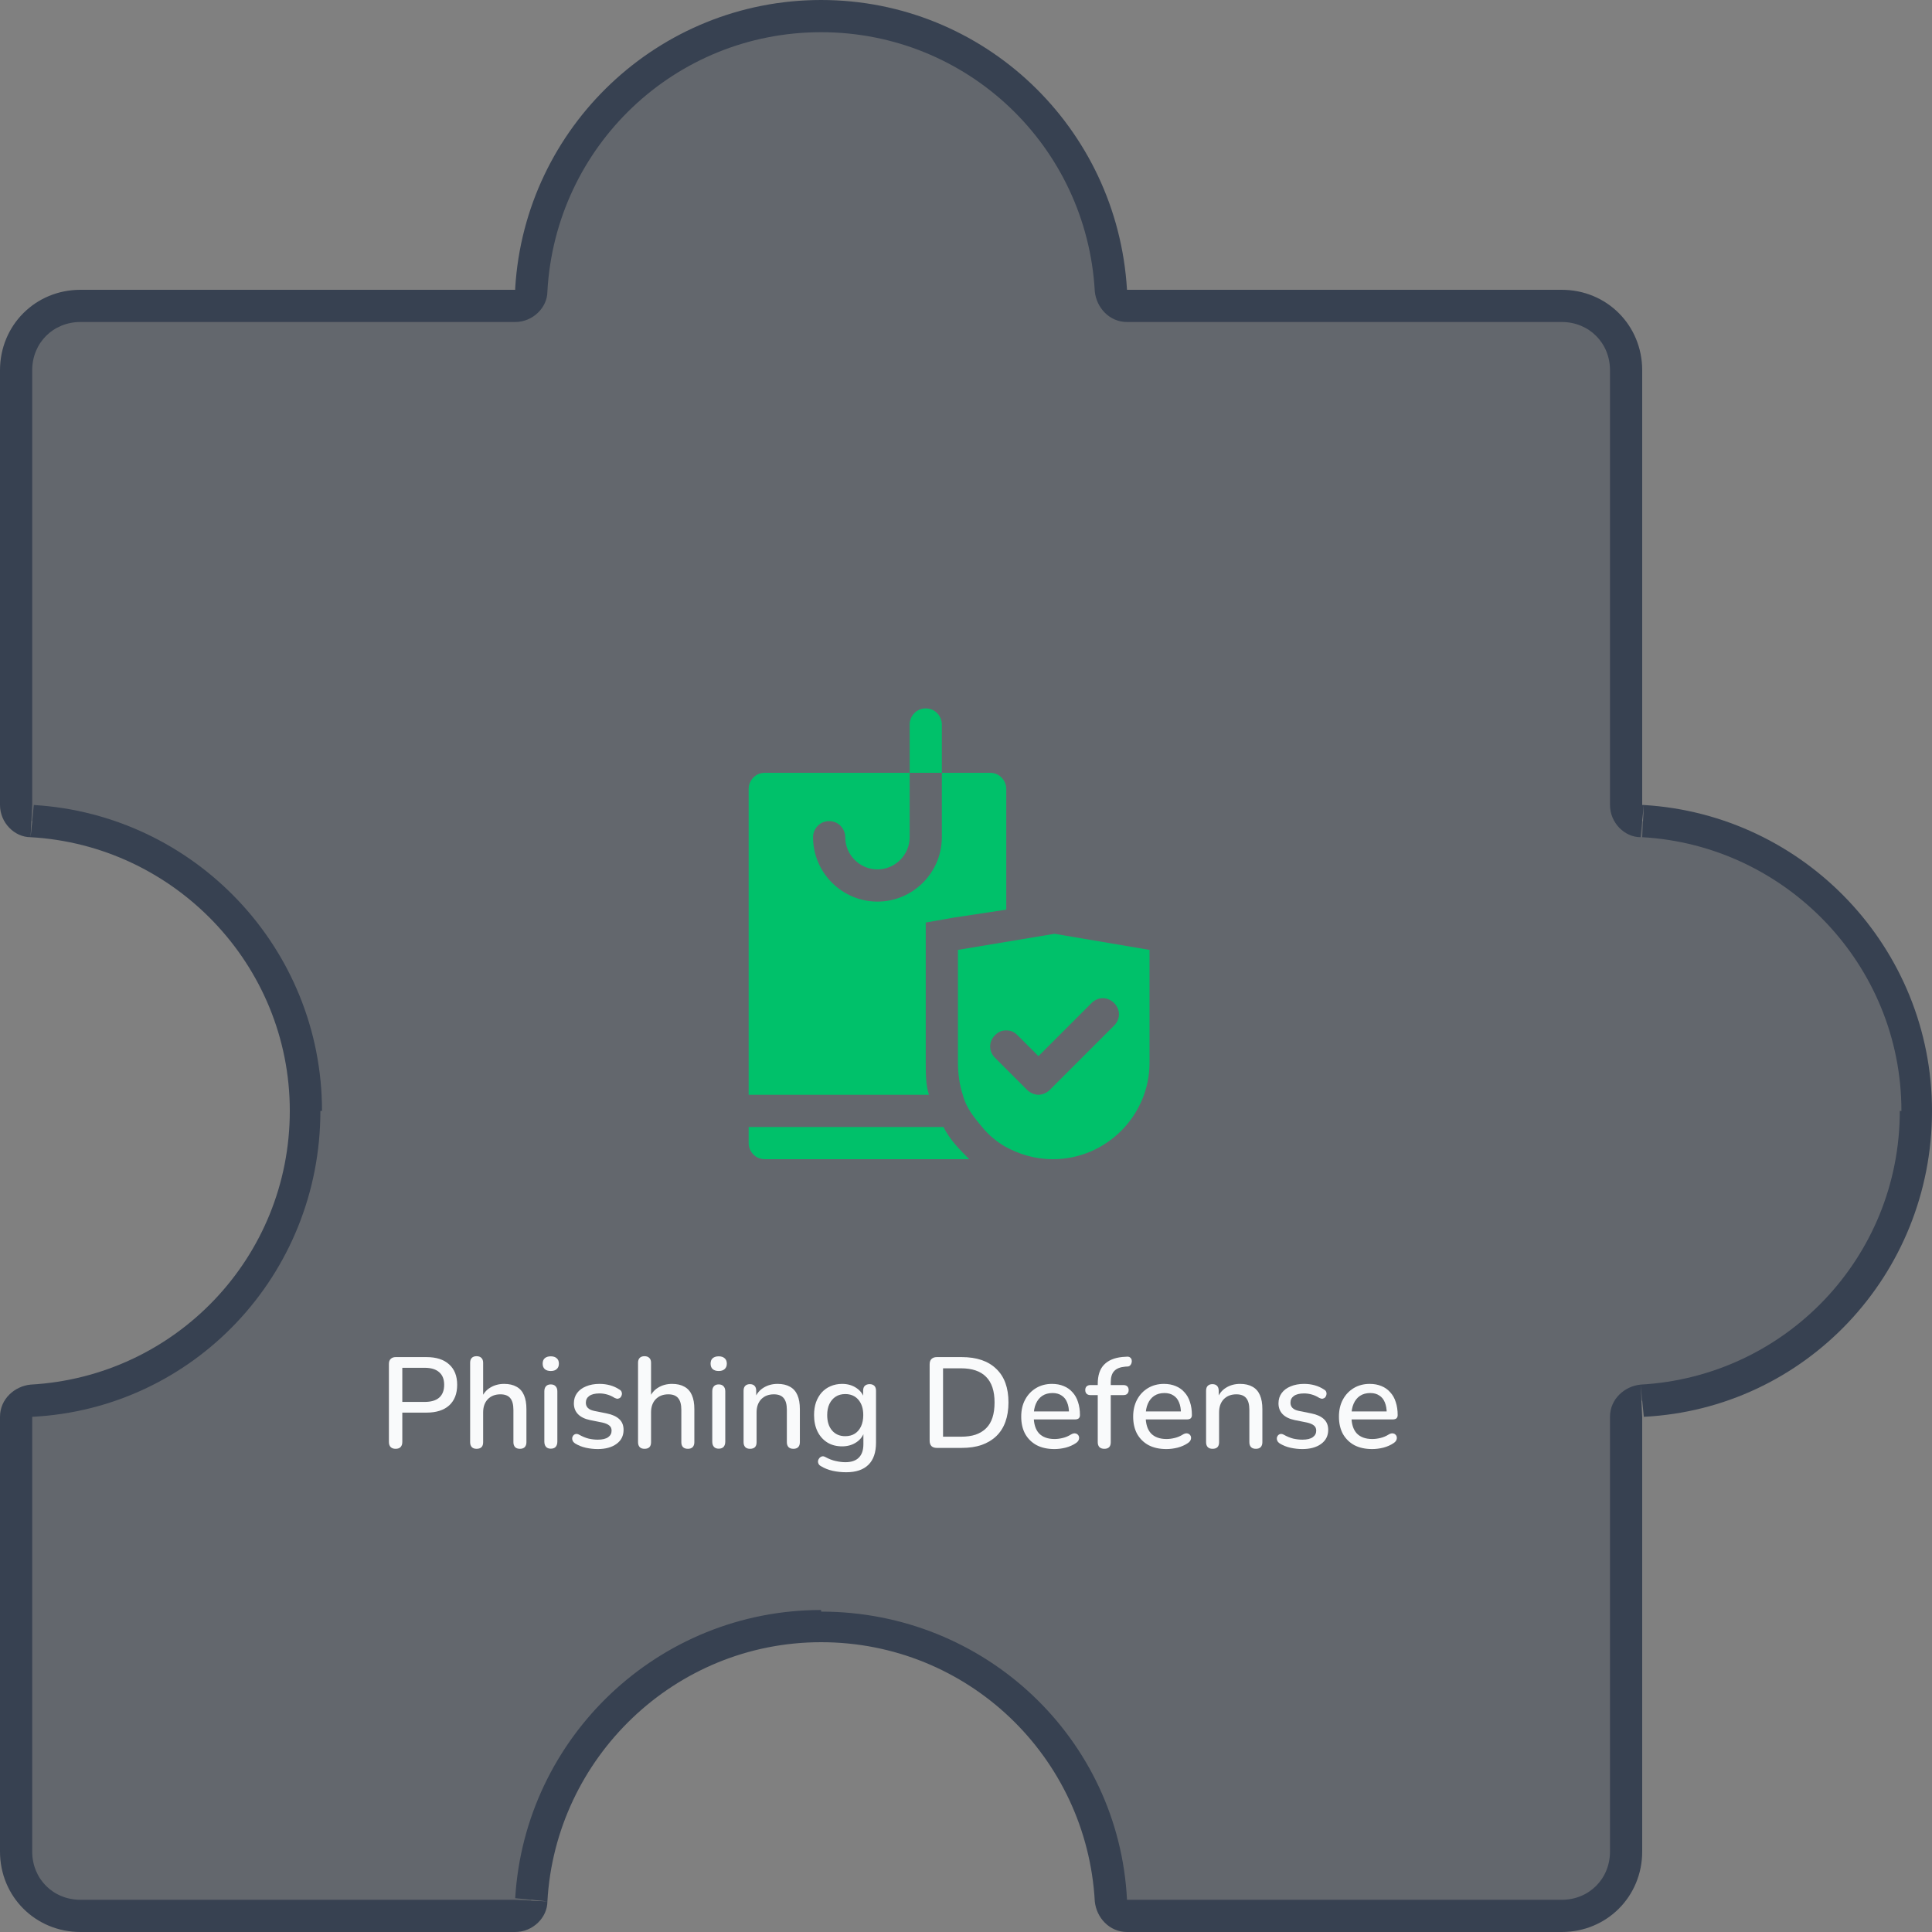 <svg width="120" height="120" viewBox="0 0 120 120" fill="none" xmlns="http://www.w3.org/2000/svg">
<rect x="0" y="0" width="120" height="120" fill="#808080" stroke="none"/>
<g clip-path="url(#clip0_1_46)">
<rect width="120" height="120" fill="transparent"/>
<path fill-rule="evenodd" clip-rule="evenodd" d="M70 19C69.4 19 69 18.6 69 18C68.5 8.5 60.6 1 51 1C41.4 1 33.5 8.5 33 18C33 18.6 32.5 19 32 19H5C2.8 19 1 20.8 1 23V50C1 50.6 1.4 51 2 51C11.5 51.5 19 59.4 19 69C19 78.6 11.5 86.5 2 87C1.4 87 1 87.5 1 88V115C1 117.2 2.8 119 5 119H32C32.6 119 33 118.6 33 118C33.5 108.5 41.4 101 51 101C60.6 101 68.5 108.5 69 118C69 118.6 69.5 119 70 119H97C99.2 119 101 117.2 101 115V88C101 87.4 101.4 87 102 87C111.5 86.5 119 78.6 119 69C119 59.4 111.5 51.5 102 51C101.4 51 101 50.5 101 50V23C101 20.8 99.2 19 97 19H70Z" fill="#374151" fill-opacity="0.4"/>
<path d="M51 2C60.1 2 67.5 9.1 68 18.1L70 18C69.4 7.9 61.1 0 51 0V2ZM34 18.1C34.5 9.1 41.9 2 51 2V0C40.9 0 32.6 7.9 32 17.9L34 18.1ZM32 18H5V20H32V18ZM5 18C2.2 18 0 20.2 0 23H2C2 21.3 3.3 20 5 20V18ZM0 23V50H2V23H0ZM1.9 52C10.8 52.5 18 59.9 18 69H20C20 58.9 12.1 50.6 2.1 50L1.9 52ZM18 69C18 78.1 10.9 85.5 1.9 86L2 88C12 87.5 19.9 79.2 19.9 69H18ZM0 88V115H2V88H0ZM0 115C0 117.8 2.2 120 5 120V118C3.3 118 2 116.7 2 115H0ZM5 120H32V118H5V120ZM34 118.1C34.5 109.2 41.9 102 51 102V100C40.9 100 32.6 107.9 32 117.9L34 118.1ZM51 102C60.1 102 67.5 109.1 68 118.1L70 118C69.5 108 61.2 100.1 51 100.1V102ZM70 120H97V118H70V120ZM97 120C99.8 120 102 117.8 102 115H100C100 116.7 98.7 118 97 118V120ZM102 115V88H100V115H102ZM102.1 88C112.1 87.5 120 79.2 120 69H118C118 78.1 110.9 85.5 101.9 86L102.1 88ZM120 69C120 58.9 112.1 50.6 102.1 50L102 52C110.9 52.5 118.1 59.9 118.1 69H120ZM102 50V23H100V50H102ZM102 23C102 20.2 99.8 18 97 18V20C98.7 20 100 21.3 100 23H102ZM97 18H70V20H97V18ZM102.1 50H100C100 51.1 100.9 52 101.9 52L102.1 50ZM102 88L101.9 86C100.9 86.1 100 86.9 100 88H102ZM32 120C33.1 120 34 119.1 34 118.1L32 118V120ZM0 50C0 51.1 0.9 52 1.9 52L2 50H0ZM1.9 86C0.9 86.1 0 86.9 0 88H2L1.9 86ZM32 17.9V20C33.1 20 34 19.1 34 18.1L32 17.9ZM68 118.1C68.1 119.1 68.9 120 70 120V118L68 118.1ZM68 18.1C68.1 19.1 68.9 20 70 20V18L68 18.1Z" fill="#374151"/>
<path d="M57.5 66V57.3L59.2 57L62.5 56.5V49C62.5 48.5 62.1 48 61.5 48H58.5V52C58.5 54.2 56.7 56 54.5 56C52.3 56 50.5 54.2 50.5 52C50.5 51.5 50.9 51 51.5 51C52.1 51 52.5 51.5 52.5 52C52.5 53.1 53.4 54 54.5 54C55.6 54 56.5 53.1 56.5 52V48H47.5C46.9 48 46.5 48.5 46.5 49V68H57.7C57.5 67.4 57.5 66.7 57.5 66Z" fill="#00C16A"/>
<path d="M46.5 70V71C46.5 71.5 46.9 72 47.5 72H60.2C59.6 71.4 59 70.8 58.6 70H46.5Z" fill="#00C16A"/>
<path d="M58.5 45C58.5 44.5 58.1 44 57.5 44C56.9 44 56.5 44.5 56.5 45V48H58.5V45Z" fill="#00C16A"/>
<path d="M65.5 58L62.5 58.5L59.5 59V66C59.5 66.7 59.6 67.4 59.8 68C60 68.8 60.5 69.4 61 70C61.4 70.5 61.9 70.9 62.4 71.2C63.3 71.7 64.3 72 65.4 72C68.7 72 71.4 69.3 71.4 66V59L65.5 58ZM69.2 63.7L65.2 67.7C65 67.9 64.7 68 64.5 68C64.3 68 64 67.9 63.8 67.7L62.5 66.4L61.8 65.7C61.4 65.3 61.4 64.7 61.8 64.3C62 64.1 62.2 64 62.5 64C62.8 64 63 64.1 63.2 64.3L64.5 65.6L67.8 62.3C68.2 61.9 68.8 61.9 69.2 62.3C69.6 62.7 69.6 63.3 69.2 63.7Z" fill="#00C16A"/>
<path d="M85.228 90.004C84.802 90.004 84.433 89.924 84.124 89.764C83.82 89.599 83.583 89.367 83.412 89.068C83.247 88.764 83.164 88.404 83.164 87.988C83.164 87.583 83.247 87.228 83.412 86.924C83.578 86.62 83.804 86.383 84.092 86.212C84.38 86.041 84.708 85.956 85.076 85.956C85.348 85.956 85.591 86.001 85.804 86.092C86.017 86.177 86.199 86.305 86.348 86.476C86.503 86.641 86.618 86.844 86.692 87.084C86.772 87.324 86.812 87.594 86.812 87.892C86.812 87.983 86.785 88.052 86.732 88.1C86.679 88.143 86.599 88.164 86.492 88.164H83.804V87.668H86.268L86.132 87.78C86.132 87.513 86.092 87.287 86.012 87.1C85.938 86.913 85.823 86.772 85.668 86.676C85.519 86.575 85.332 86.524 85.108 86.524C84.858 86.524 84.644 86.583 84.468 86.7C84.297 86.817 84.167 86.98 84.076 87.188C83.986 87.396 83.94 87.639 83.94 87.916V87.964C83.94 88.433 84.049 88.788 84.268 89.028C84.492 89.263 84.815 89.38 85.236 89.38C85.396 89.38 85.564 89.359 85.74 89.316C85.921 89.273 86.092 89.201 86.252 89.1C86.343 89.047 86.423 89.023 86.492 89.028C86.567 89.034 86.626 89.058 86.668 89.1C86.716 89.143 86.746 89.196 86.756 89.26C86.767 89.324 86.756 89.391 86.724 89.46C86.692 89.524 86.636 89.583 86.556 89.636C86.375 89.759 86.164 89.852 85.924 89.916C85.684 89.975 85.452 90.004 85.228 90.004Z" fill="#F9FAFB"/>
<path d="M80.889 90.004C80.654 90.004 80.412 89.978 80.161 89.924C79.916 89.871 79.689 89.78 79.481 89.652C79.412 89.604 79.364 89.551 79.337 89.492C79.311 89.433 79.3 89.375 79.305 89.316C79.316 89.252 79.34 89.199 79.377 89.156C79.42 89.108 79.471 89.079 79.529 89.068C79.593 89.058 79.66 89.071 79.729 89.108C79.937 89.225 80.137 89.308 80.329 89.356C80.521 89.399 80.71 89.42 80.897 89.42C81.18 89.42 81.393 89.37 81.537 89.268C81.681 89.167 81.753 89.031 81.753 88.86C81.753 88.722 81.705 88.615 81.609 88.54C81.513 88.46 81.369 88.399 81.177 88.356L80.417 88.204C80.087 88.135 79.836 88.012 79.665 87.836C79.495 87.66 79.409 87.436 79.409 87.164C79.409 86.919 79.476 86.706 79.609 86.524C79.743 86.343 79.929 86.204 80.169 86.108C80.409 86.007 80.686 85.956 81.001 85.956C81.236 85.956 81.457 85.986 81.665 86.044C81.873 86.103 82.065 86.191 82.241 86.308C82.311 86.346 82.356 86.396 82.377 86.46C82.398 86.519 82.401 86.578 82.385 86.636C82.374 86.695 82.348 86.748 82.305 86.796C82.263 86.839 82.209 86.865 82.145 86.876C82.087 86.882 82.02 86.865 81.945 86.828C81.785 86.727 81.625 86.655 81.465 86.612C81.311 86.57 81.156 86.548 81.001 86.548C80.719 86.548 80.505 86.602 80.361 86.708C80.222 86.809 80.153 86.948 80.153 87.124C80.153 87.257 80.196 87.367 80.281 87.452C80.367 87.537 80.5 87.599 80.681 87.636L81.441 87.788C81.788 87.858 82.049 87.975 82.225 88.14C82.406 88.305 82.497 88.529 82.497 88.812C82.497 89.18 82.35 89.471 82.057 89.684C81.764 89.897 81.374 90.004 80.889 90.004Z" fill="#F9FAFB"/>
<path d="M75.312 89.988C75.184 89.988 75.085 89.954 75.016 89.884C74.946 89.809 74.912 89.708 74.912 89.58V86.38C74.912 86.247 74.946 86.145 75.016 86.076C75.085 86.007 75.181 85.972 75.304 85.972C75.432 85.972 75.528 86.007 75.592 86.076C75.661 86.145 75.696 86.247 75.696 86.38V87.004L75.608 86.86C75.725 86.561 75.909 86.338 76.16 86.188C76.41 86.034 76.698 85.956 77.024 85.956C77.333 85.956 77.589 86.015 77.792 86.132C78 86.244 78.154 86.418 78.256 86.652C78.357 86.882 78.408 87.172 78.408 87.524V89.58C78.408 89.708 78.373 89.809 78.304 89.884C78.234 89.954 78.136 89.988 78.008 89.988C77.874 89.988 77.773 89.954 77.704 89.884C77.634 89.809 77.6 89.708 77.6 89.58V87.572C77.6 87.236 77.533 86.991 77.4 86.836C77.272 86.681 77.069 86.604 76.792 86.604C76.466 86.604 76.205 86.706 76.008 86.908C75.816 87.111 75.72 87.383 75.72 87.724V89.58C75.72 89.852 75.584 89.988 75.312 89.988Z" fill="#F9FAFB"/>
<path d="M72.447 90.004C72.02 90.004 71.652 89.924 71.343 89.764C71.039 89.599 70.802 89.367 70.631 89.068C70.466 88.764 70.383 88.404 70.383 87.988C70.383 87.583 70.466 87.228 70.631 86.924C70.796 86.62 71.023 86.383 71.311 86.212C71.599 86.041 71.927 85.956 72.295 85.956C72.567 85.956 72.809 86.001 73.023 86.092C73.236 86.177 73.418 86.305 73.567 86.476C73.722 86.641 73.836 86.844 73.911 87.084C73.991 87.324 74.031 87.594 74.031 87.892C74.031 87.983 74.004 88.052 73.951 88.1C73.897 88.143 73.817 88.164 73.711 88.164H71.023V87.668H73.487L73.351 87.78C73.351 87.513 73.311 87.287 73.231 87.1C73.156 86.913 73.041 86.772 72.887 86.676C72.737 86.575 72.551 86.524 72.327 86.524C72.076 86.524 71.863 86.583 71.687 86.7C71.516 86.817 71.385 86.98 71.295 87.188C71.204 87.396 71.159 87.639 71.159 87.916V87.964C71.159 88.433 71.268 88.788 71.487 89.028C71.711 89.263 72.034 89.38 72.455 89.38C72.615 89.38 72.783 89.359 72.959 89.316C73.14 89.273 73.311 89.201 73.471 89.1C73.561 89.047 73.641 89.023 73.711 89.028C73.785 89.034 73.844 89.058 73.887 89.1C73.935 89.143 73.964 89.196 73.975 89.26C73.986 89.324 73.975 89.391 73.943 89.46C73.911 89.524 73.855 89.583 73.775 89.636C73.594 89.759 73.383 89.852 73.143 89.916C72.903 89.975 72.671 90.004 72.447 90.004Z" fill="#F9FAFB"/>
<path d="M68.591 89.988C68.463 89.988 68.362 89.954 68.287 89.884C68.218 89.809 68.183 89.708 68.183 89.58V86.652H67.735C67.633 86.652 67.553 86.626 67.495 86.572C67.436 86.513 67.407 86.436 67.407 86.34C67.407 86.239 67.436 86.162 67.495 86.108C67.553 86.055 67.633 86.028 67.735 86.028H68.415L68.183 86.244V85.956C68.183 85.428 68.314 85.031 68.575 84.764C68.836 84.492 69.218 84.332 69.719 84.284L69.967 84.268C70.058 84.257 70.129 84.271 70.183 84.308C70.236 84.346 70.271 84.394 70.287 84.452C70.303 84.511 70.303 84.572 70.287 84.636C70.276 84.695 70.249 84.748 70.207 84.796C70.164 84.844 70.111 84.871 70.047 84.876L69.895 84.884C69.58 84.911 69.351 85.001 69.207 85.156C69.063 85.305 68.991 85.535 68.991 85.844V86.156L68.879 86.028H69.767C69.879 86.028 69.962 86.055 70.015 86.108C70.073 86.162 70.103 86.239 70.103 86.34C70.103 86.436 70.073 86.513 70.015 86.572C69.962 86.626 69.879 86.652 69.767 86.652H68.991V89.58C68.991 89.852 68.858 89.988 68.591 89.988Z" fill="#F9FAFB"/>
<path d="M65.494 90.004C65.067 90.004 64.699 89.924 64.39 89.764C64.086 89.599 63.848 89.367 63.678 89.068C63.512 88.764 63.43 88.404 63.43 87.988C63.43 87.583 63.512 87.228 63.678 86.924C63.843 86.62 64.07 86.383 64.358 86.212C64.646 86.041 64.974 85.956 65.342 85.956C65.614 85.956 65.856 86.001 66.07 86.092C66.283 86.177 66.464 86.305 66.614 86.476C66.768 86.641 66.883 86.844 66.958 87.084C67.038 87.324 67.078 87.594 67.078 87.892C67.078 87.983 67.051 88.052 66.998 88.1C66.944 88.143 66.864 88.164 66.758 88.164H64.07V87.668H66.534L66.398 87.78C66.398 87.513 66.358 87.287 66.278 87.1C66.203 86.913 66.088 86.772 65.934 86.676C65.784 86.575 65.598 86.524 65.374 86.524C65.123 86.524 64.91 86.583 64.734 86.7C64.563 86.817 64.432 86.98 64.342 87.188C64.251 87.396 64.206 87.639 64.206 87.916V87.964C64.206 88.433 64.315 88.788 64.534 89.028C64.758 89.263 65.08 89.38 65.502 89.38C65.662 89.38 65.83 89.359 66.006 89.316C66.187 89.273 66.358 89.201 66.518 89.1C66.608 89.047 66.688 89.023 66.758 89.028C66.832 89.034 66.891 89.058 66.934 89.1C66.982 89.143 67.011 89.196 67.022 89.26C67.032 89.324 67.022 89.391 66.99 89.46C66.958 89.524 66.902 89.583 66.822 89.636C66.64 89.759 66.43 89.852 66.19 89.916C65.95 89.975 65.718 90.004 65.494 90.004Z" fill="#F9FAFB"/>
<path d="M58.19 89.932C58.046 89.932 57.934 89.895 57.854 89.82C57.779 89.74 57.742 89.628 57.742 89.484V84.74C57.742 84.596 57.779 84.487 57.854 84.412C57.934 84.332 58.046 84.292 58.19 84.292H59.734C60.662 84.292 61.377 84.535 61.878 85.02C62.385 85.5 62.638 86.196 62.638 87.108C62.638 87.561 62.574 87.964 62.446 88.316C62.318 88.668 62.129 88.964 61.878 89.204C61.633 89.439 61.331 89.62 60.974 89.748C60.617 89.871 60.203 89.932 59.734 89.932H58.19ZM58.574 89.236H59.686C60.038 89.236 60.342 89.194 60.598 89.108C60.859 89.017 61.078 88.884 61.254 88.708C61.43 88.532 61.561 88.311 61.646 88.044C61.731 87.778 61.774 87.466 61.774 87.108C61.774 86.399 61.598 85.868 61.246 85.516C60.899 85.164 60.379 84.988 59.686 84.988H58.574V89.236Z" fill="#F9FAFB"/>
<path d="M52.563 91.444C52.275 91.444 51.995 91.415 51.723 91.356C51.456 91.297 51.213 91.201 50.995 91.068C50.915 91.025 50.861 90.972 50.835 90.908C50.808 90.85 50.8 90.788 50.811 90.724C50.827 90.66 50.856 90.604 50.899 90.556C50.941 90.508 50.992 90.476 51.051 90.46C51.115 90.444 51.181 90.455 51.251 90.492C51.485 90.62 51.707 90.706 51.915 90.748C52.128 90.796 52.325 90.82 52.507 90.82C52.88 90.82 53.16 90.724 53.347 90.532C53.533 90.346 53.627 90.068 53.627 89.7V88.884H53.699C53.619 89.177 53.451 89.409 53.195 89.58C52.939 89.751 52.643 89.836 52.307 89.836C51.955 89.836 51.648 89.756 51.387 89.596C51.125 89.431 50.923 89.204 50.779 88.916C50.635 88.623 50.563 88.281 50.563 87.892C50.563 87.599 50.603 87.335 50.683 87.1C50.768 86.865 50.885 86.663 51.035 86.492C51.189 86.322 51.373 86.191 51.587 86.1C51.805 86.004 52.045 85.956 52.307 85.956C52.648 85.956 52.944 86.041 53.195 86.212C53.451 86.383 53.616 86.615 53.691 86.908L53.611 87.044V86.38C53.611 86.247 53.645 86.145 53.715 86.076C53.789 86.007 53.888 85.972 54.011 85.972C54.139 85.972 54.237 86.007 54.307 86.076C54.376 86.145 54.411 86.247 54.411 86.38V89.604C54.411 90.212 54.253 90.671 53.939 90.98C53.624 91.29 53.165 91.444 52.563 91.444ZM52.499 89.204C52.733 89.204 52.933 89.151 53.099 89.044C53.264 88.938 53.392 88.785 53.483 88.588C53.573 88.391 53.619 88.159 53.619 87.892C53.619 87.492 53.517 87.175 53.315 86.94C53.117 86.706 52.845 86.588 52.499 86.588C52.269 86.588 52.072 86.641 51.907 86.748C51.741 86.855 51.611 87.007 51.515 87.204C51.424 87.396 51.379 87.626 51.379 87.892C51.379 88.297 51.48 88.618 51.683 88.852C51.885 89.087 52.157 89.204 52.499 89.204Z" fill="#F9FAFB"/>
<path d="M46.585 89.988C46.457 89.988 46.358 89.954 46.289 89.884C46.22 89.809 46.185 89.708 46.185 89.58V86.38C46.185 86.247 46.22 86.145 46.289 86.076C46.358 86.007 46.455 85.972 46.577 85.972C46.705 85.972 46.801 86.007 46.865 86.076C46.934 86.145 46.969 86.247 46.969 86.38V87.004L46.881 86.86C46.998 86.561 47.182 86.338 47.433 86.188C47.684 86.034 47.972 85.956 48.297 85.956C48.606 85.956 48.862 86.015 49.065 86.132C49.273 86.244 49.428 86.418 49.529 86.652C49.63 86.882 49.681 87.172 49.681 87.524V89.58C49.681 89.708 49.647 89.809 49.577 89.884C49.508 89.954 49.409 89.988 49.281 89.988C49.148 89.988 49.047 89.954 48.977 89.884C48.908 89.809 48.873 89.708 48.873 89.58V87.572C48.873 87.236 48.806 86.991 48.673 86.836C48.545 86.681 48.343 86.604 48.065 86.604C47.74 86.604 47.478 86.706 47.281 86.908C47.089 87.111 46.993 87.383 46.993 87.724V89.58C46.993 89.852 46.857 89.988 46.585 89.988Z" fill="#F9FAFB"/>
<path d="M44.64 89.98C44.512 89.98 44.413 89.943 44.344 89.868C44.275 89.788 44.24 89.679 44.24 89.54V86.42C44.24 86.281 44.275 86.175 44.344 86.1C44.413 86.025 44.512 85.988 44.64 85.988C44.768 85.988 44.867 86.025 44.936 86.1C45.011 86.175 45.048 86.281 45.048 86.42V89.54C45.048 89.679 45.013 89.788 44.944 89.868C44.874 89.943 44.773 89.98 44.64 89.98ZM44.64 85.156C44.48 85.156 44.355 85.116 44.264 85.036C44.178 84.956 44.136 84.844 44.136 84.7C44.136 84.551 44.178 84.439 44.264 84.364C44.355 84.284 44.48 84.244 44.64 84.244C44.8 84.244 44.922 84.284 45.008 84.364C45.099 84.439 45.144 84.551 45.144 84.7C45.144 84.844 45.099 84.956 45.008 85.036C44.922 85.116 44.8 85.156 44.64 85.156Z" fill="#F9FAFB"/>
<path d="M40.031 89.988C39.903 89.988 39.804 89.954 39.734 89.884C39.665 89.809 39.63 89.708 39.63 89.58V84.644C39.63 84.511 39.665 84.409 39.734 84.34C39.804 84.271 39.903 84.236 40.031 84.236C40.158 84.236 40.257 84.271 40.327 84.34C40.401 84.409 40.438 84.511 40.438 84.644V86.86H40.327C40.444 86.561 40.628 86.338 40.879 86.188C41.129 86.034 41.417 85.956 41.742 85.956C42.052 85.956 42.308 86.015 42.511 86.132C42.718 86.244 42.873 86.418 42.974 86.652C43.076 86.882 43.127 87.172 43.127 87.524V89.58C43.127 89.708 43.092 89.809 43.023 89.884C42.953 89.954 42.855 89.988 42.727 89.988C42.593 89.988 42.492 89.954 42.422 89.884C42.353 89.809 42.319 89.708 42.319 89.58V87.572C42.319 87.236 42.252 86.991 42.118 86.836C41.99 86.681 41.788 86.604 41.511 86.604C41.185 86.604 40.924 86.706 40.727 86.908C40.535 87.111 40.438 87.383 40.438 87.724V89.58C40.438 89.852 40.303 89.988 40.031 89.988Z" fill="#F9FAFB"/>
<path d="M37.123 90.004C36.889 90.004 36.646 89.978 36.395 89.924C36.15 89.871 35.923 89.78 35.715 89.652C35.646 89.604 35.598 89.551 35.572 89.492C35.545 89.433 35.534 89.375 35.539 89.316C35.55 89.252 35.574 89.199 35.611 89.156C35.654 89.108 35.705 89.079 35.764 89.068C35.828 89.058 35.894 89.071 35.964 89.108C36.172 89.225 36.371 89.308 36.563 89.356C36.755 89.399 36.945 89.42 37.132 89.42C37.414 89.42 37.627 89.37 37.772 89.268C37.916 89.167 37.987 89.031 37.987 88.86C37.987 88.722 37.94 88.615 37.843 88.54C37.748 88.46 37.603 88.399 37.411 88.356L36.651 88.204C36.321 88.135 36.07 88.012 35.9 87.836C35.729 87.66 35.644 87.436 35.644 87.164C35.644 86.919 35.71 86.706 35.843 86.524C35.977 86.343 36.163 86.204 36.404 86.108C36.644 86.007 36.921 85.956 37.236 85.956C37.47 85.956 37.691 85.986 37.9 86.044C38.108 86.103 38.3 86.191 38.475 86.308C38.545 86.346 38.59 86.396 38.611 86.46C38.633 86.519 38.636 86.578 38.62 86.636C38.609 86.695 38.582 86.748 38.539 86.796C38.497 86.839 38.444 86.865 38.38 86.876C38.321 86.882 38.254 86.865 38.179 86.828C38.02 86.727 37.859 86.655 37.7 86.612C37.545 86.57 37.39 86.548 37.236 86.548C36.953 86.548 36.739 86.602 36.596 86.708C36.457 86.809 36.388 86.948 36.388 87.124C36.388 87.257 36.43 87.367 36.516 87.452C36.601 87.537 36.734 87.599 36.916 87.636L37.675 87.788C38.022 87.858 38.283 87.975 38.459 88.14C38.641 88.305 38.731 88.529 38.731 88.812C38.731 89.18 38.585 89.471 38.291 89.684C37.998 89.897 37.609 90.004 37.123 90.004Z" fill="#F9FAFB"/>
<path d="M34.21 89.98C34.082 89.98 33.983 89.943 33.914 89.868C33.845 89.788 33.81 89.679 33.81 89.54V86.42C33.81 86.281 33.845 86.175 33.914 86.1C33.983 86.025 34.082 85.988 34.21 85.988C34.338 85.988 34.437 86.025 34.506 86.1C34.581 86.175 34.618 86.281 34.618 86.42V89.54C34.618 89.679 34.584 89.788 34.514 89.868C34.445 89.943 34.343 89.98 34.21 89.98ZM34.21 85.156C34.05 85.156 33.925 85.116 33.834 85.036C33.749 84.956 33.706 84.844 33.706 84.7C33.706 84.551 33.749 84.439 33.834 84.364C33.925 84.284 34.05 84.244 34.21 84.244C34.37 84.244 34.493 84.284 34.578 84.364C34.669 84.439 34.714 84.551 34.714 84.7C34.714 84.844 34.669 84.956 34.578 85.036C34.493 85.116 34.37 85.156 34.21 85.156Z" fill="#F9FAFB"/>
<path d="M29.601 89.988C29.473 89.988 29.374 89.954 29.305 89.884C29.235 89.809 29.201 89.708 29.201 89.58V84.644C29.201 84.511 29.235 84.409 29.305 84.34C29.374 84.271 29.473 84.236 29.601 84.236C29.729 84.236 29.828 84.271 29.897 84.34C29.971 84.409 30.009 84.511 30.009 84.644V86.86H29.897C30.014 86.561 30.198 86.338 30.449 86.188C30.7 86.034 30.988 85.956 31.313 85.956C31.622 85.956 31.878 86.015 32.081 86.132C32.289 86.244 32.444 86.418 32.545 86.652C32.646 86.882 32.697 87.172 32.697 87.524V89.58C32.697 89.708 32.662 89.809 32.593 89.884C32.523 89.954 32.425 89.988 32.297 89.988C32.163 89.988 32.062 89.954 31.993 89.884C31.924 89.809 31.889 89.708 31.889 89.58V87.572C31.889 87.236 31.822 86.991 31.689 86.836C31.561 86.681 31.358 86.604 31.081 86.604C30.756 86.604 30.494 86.706 30.297 86.908C30.105 87.111 30.009 87.383 30.009 87.724V89.58C30.009 89.852 29.873 89.988 29.601 89.988Z" fill="#F9FAFB"/>
<path d="M24.572 89.988C24.439 89.988 24.335 89.951 24.26 89.876C24.191 89.802 24.156 89.698 24.156 89.564V84.716C24.156 84.578 24.193 84.474 24.268 84.404C24.343 84.329 24.447 84.292 24.58 84.292H26.492C27.1 84.292 27.569 84.444 27.9 84.748C28.231 85.047 28.396 85.468 28.396 86.012C28.396 86.561 28.231 86.988 27.9 87.292C27.569 87.591 27.1 87.74 26.492 87.74H24.988V89.564C24.988 89.698 24.953 89.802 24.884 89.876C24.815 89.951 24.711 89.988 24.572 89.988ZM24.988 87.076H26.372C26.772 87.076 27.073 86.988 27.276 86.812C27.484 86.631 27.588 86.364 27.588 86.012C27.588 85.665 27.484 85.404 27.276 85.228C27.073 85.047 26.772 84.956 26.372 84.956H24.988V87.076Z" fill="#F9FAFB"/>
</g>
<defs>
<clipPath id="clip0_1_46">
<rect width="120" height="120" fill="white"/>
</clipPath>
</defs>
</svg>
